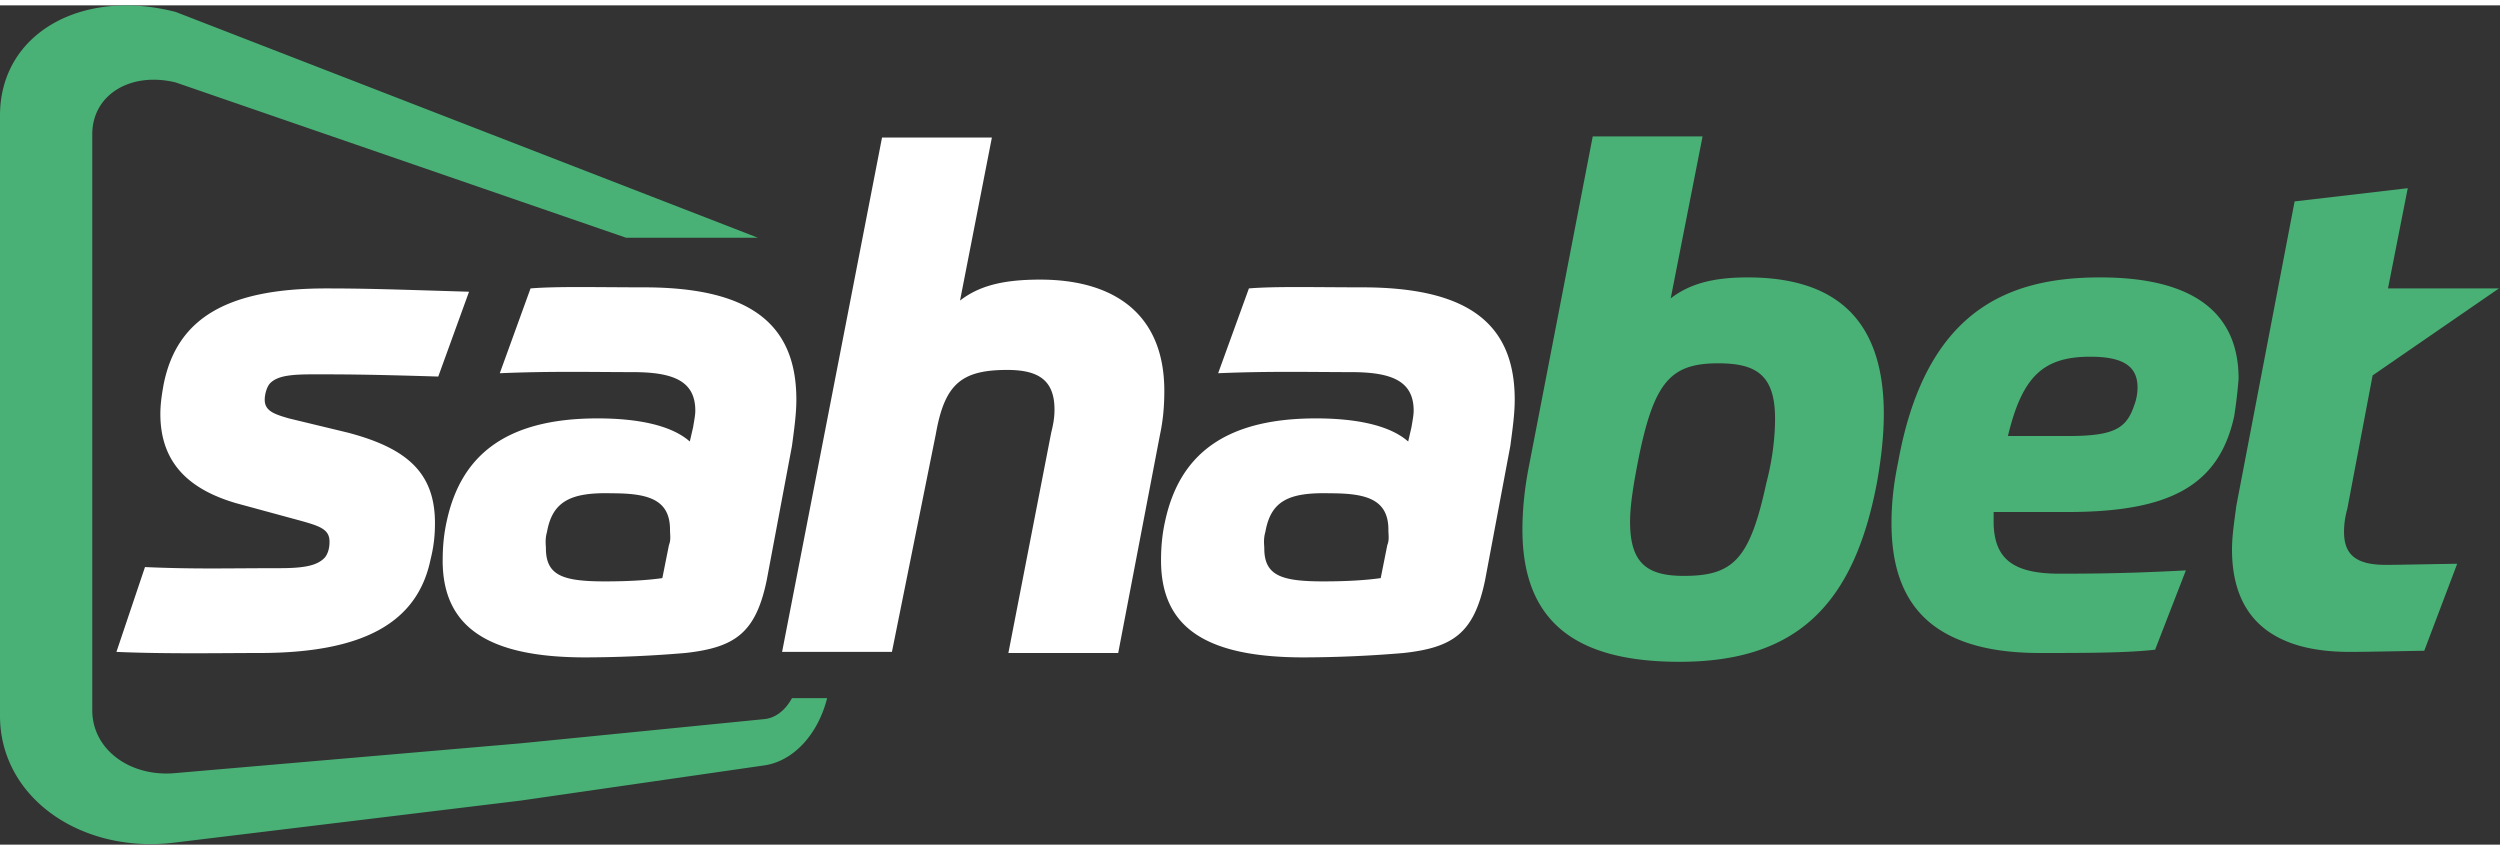 <svg viewBox="0 0 140 47" xmlns="http://www.w3.org/2000/svg" fill="white" width="100" height="34"><rect x="0" y="0" width="140" height="47" fill="#333333" stroke="none"/><path fill="#FFF" d="M19.498 23.932c3.26.863 4.86 2.22 4.86 5.058 0 .678-.062 1.295-.246 2.035-.738 3.577-3.814 5.243-9.596 5.243-1.968 0-5.167.061-7.996-.062l1.599-4.75c2.83.124 4.613.062 7.504.062 1.354 0 2.153-.123 2.584-.616.184-.247.246-.556.246-.864 0-.678-.492-.864-1.6-1.172l-3.629-.987c-2.522-.74-4.244-2.159-4.244-4.996 0-.493.061-.987.185-1.665.738-3.701 3.567-5.366 9.103-5.366 2.276 0 3.937.061 7.997.185l-1.723 4.75c-3.998-.124-5.413-.124-6.95-.124-1.23 0-2.03.061-2.46.493-.185.185-.308.617-.308.925 0 .617.492.802 1.353 1.049l3.321.802zm5.292 7.155c0-.74.06-1.48.245-2.282.8-3.578 3.26-5.675 8.427-5.675 2.215 0 4.121.37 5.167 1.295l.185-.802c.061-.37.123-.678.123-.925 0-1.665-1.23-2.159-3.506-2.159-2.153 0-4.552-.061-7.443.062l1.722-4.75c1.538-.123 3.752-.06 6.336-.06 5.782 0 8.55 1.911 8.55 6.29 0 .802-.123 1.666-.246 2.591l-1.415 7.525c-.615 2.96-1.784 3.762-4.552 4.07a67.888 67.888 0 01-5.598.247c-5.412 0-7.996-1.665-7.996-5.427zm5.843-1.604c-.123.432-.062.74-.062.925 0 1.542.984 1.85 3.322 1.85 1.23 0 2.337-.061 3.198-.184l.37-1.85c.122-.31.06-.556.06-.864 0-1.727-1.29-2.036-3.26-2.036-2.275-.062-3.32.432-3.628 2.159zm19.315 6.723h-6.151l5.597-28.804h6.152l-1.784 9.128c1.045-.802 2.337-1.172 4.49-1.172 4.121 0 6.95 1.912 6.95 6.23 0 .802-.06 1.604-.245 2.467l-2.338 12.213h-6.15l2.398-12.336c.123-.494.185-.864.185-1.295 0-1.666-.923-2.221-2.645-2.221-2.584 0-3.506.802-3.998 3.578l-2.461 12.212zm15.07-5.119c0-.74.061-1.48.246-2.282.8-3.578 3.26-5.675 8.427-5.675 2.214 0 4.121.37 5.167 1.295l.184-.802c.062-.37.123-.678.123-.925 0-1.665-1.23-2.159-3.506-2.159-2.153 0-4.552-.061-7.443.062l1.723-4.75c1.537-.123 3.752-.06 6.335-.06 5.782 0 8.55 1.911 8.55 6.29 0 .802-.123 1.666-.246 2.591l-1.415 7.525c-.615 2.96-1.783 3.762-4.551 4.07a67.885 67.885 0 01-5.598.247c-5.474 0-7.996-1.665-7.996-5.427zm5.843-1.604c-.123.432-.061.74-.061.925 0 1.542.984 1.85 3.321 1.85 1.23 0 2.338-.061 3.199-.184l.369-1.85c.123-.31.061-.556.061-.864 0-1.727-1.291-2.036-3.26-2.036-2.337-.062-3.321.432-3.629 2.159z"></path><path fill="#49B176" d="M95.344 7.34l-1.784 9.067c1.046-.802 2.337-1.172 4.306-1.172 4.982 0 7.627 2.405 7.627 7.648 0 1.11-.123 2.344-.369 3.763-1.292 6.97-4.552 10.115-11.072 10.115-5.72 0-8.796-2.159-8.796-7.402 0-1.11.123-2.343.369-3.577L89.193 7.34h6.15zm3.567 19.429c.37-1.419.492-2.652.492-3.64 0-2.528-1.168-3.083-3.198-3.083-2.645 0-3.568 1.048-4.429 5.243-.307 1.542-.492 2.714-.492 3.639 0 2.344.984 3.022 3.014 3.022 2.768 0 3.69-.925 4.613-5.181zm12.733 1.665v.617c.062 1.912 1.046 2.776 3.691 2.776 2.83 0 4.736-.062 7.074-.185l-1.722 4.44c-1.6.186-3.937.186-6.459.186-6.397 0-8.304-3.084-8.304-7.278 0-1.11.123-2.22.369-3.393 1.538-8.573 6.213-10.362 11.318-10.362 5.29 0 7.75 2.035 7.75 5.675a27.312 27.312 0 01-.246 2.097c-.861 3.947-3.69 5.366-9.349 5.366h-4.122v.061zm.8-4.317h3.383c2.584 0 3.26-.432 3.691-1.727a2.8 2.8 0 00.184-.987c0-1.11-.676-1.727-2.645-1.727-2.645 0-3.813 1.11-4.613 4.44zm20.422-3.393l-1.415 7.464a4.71 4.71 0 00-.185 1.295c0 1.234.615 1.85 2.338 1.85.738 0 3.506-.061 3.998-.061l-1.845 4.872c-.431 0-3.076.062-4.183.062-4.613 0-6.582-2.159-6.582-5.736 0-.74.123-1.542.246-2.467l3.26-17.024 6.336-.74-1.107 5.613h6.212l-7.073 4.872zM0 6.169C0 1.543 4.613-.986 9.842.37l32.6 12.644h-7.38L9.842 4.318c-2.522-.617-4.675.679-4.675 2.9v32.258c0 2.22 2.153 3.762 4.675 3.515l19.314-1.665 13.656-1.357c.615-.062 1.169-.493 1.538-1.172h1.968c-.492 1.974-1.845 3.516-3.506 3.763l-13.656 1.973-19.314 2.344C4.613 47.556 0 44.41 0 39.784V6.17z"></path></svg>
